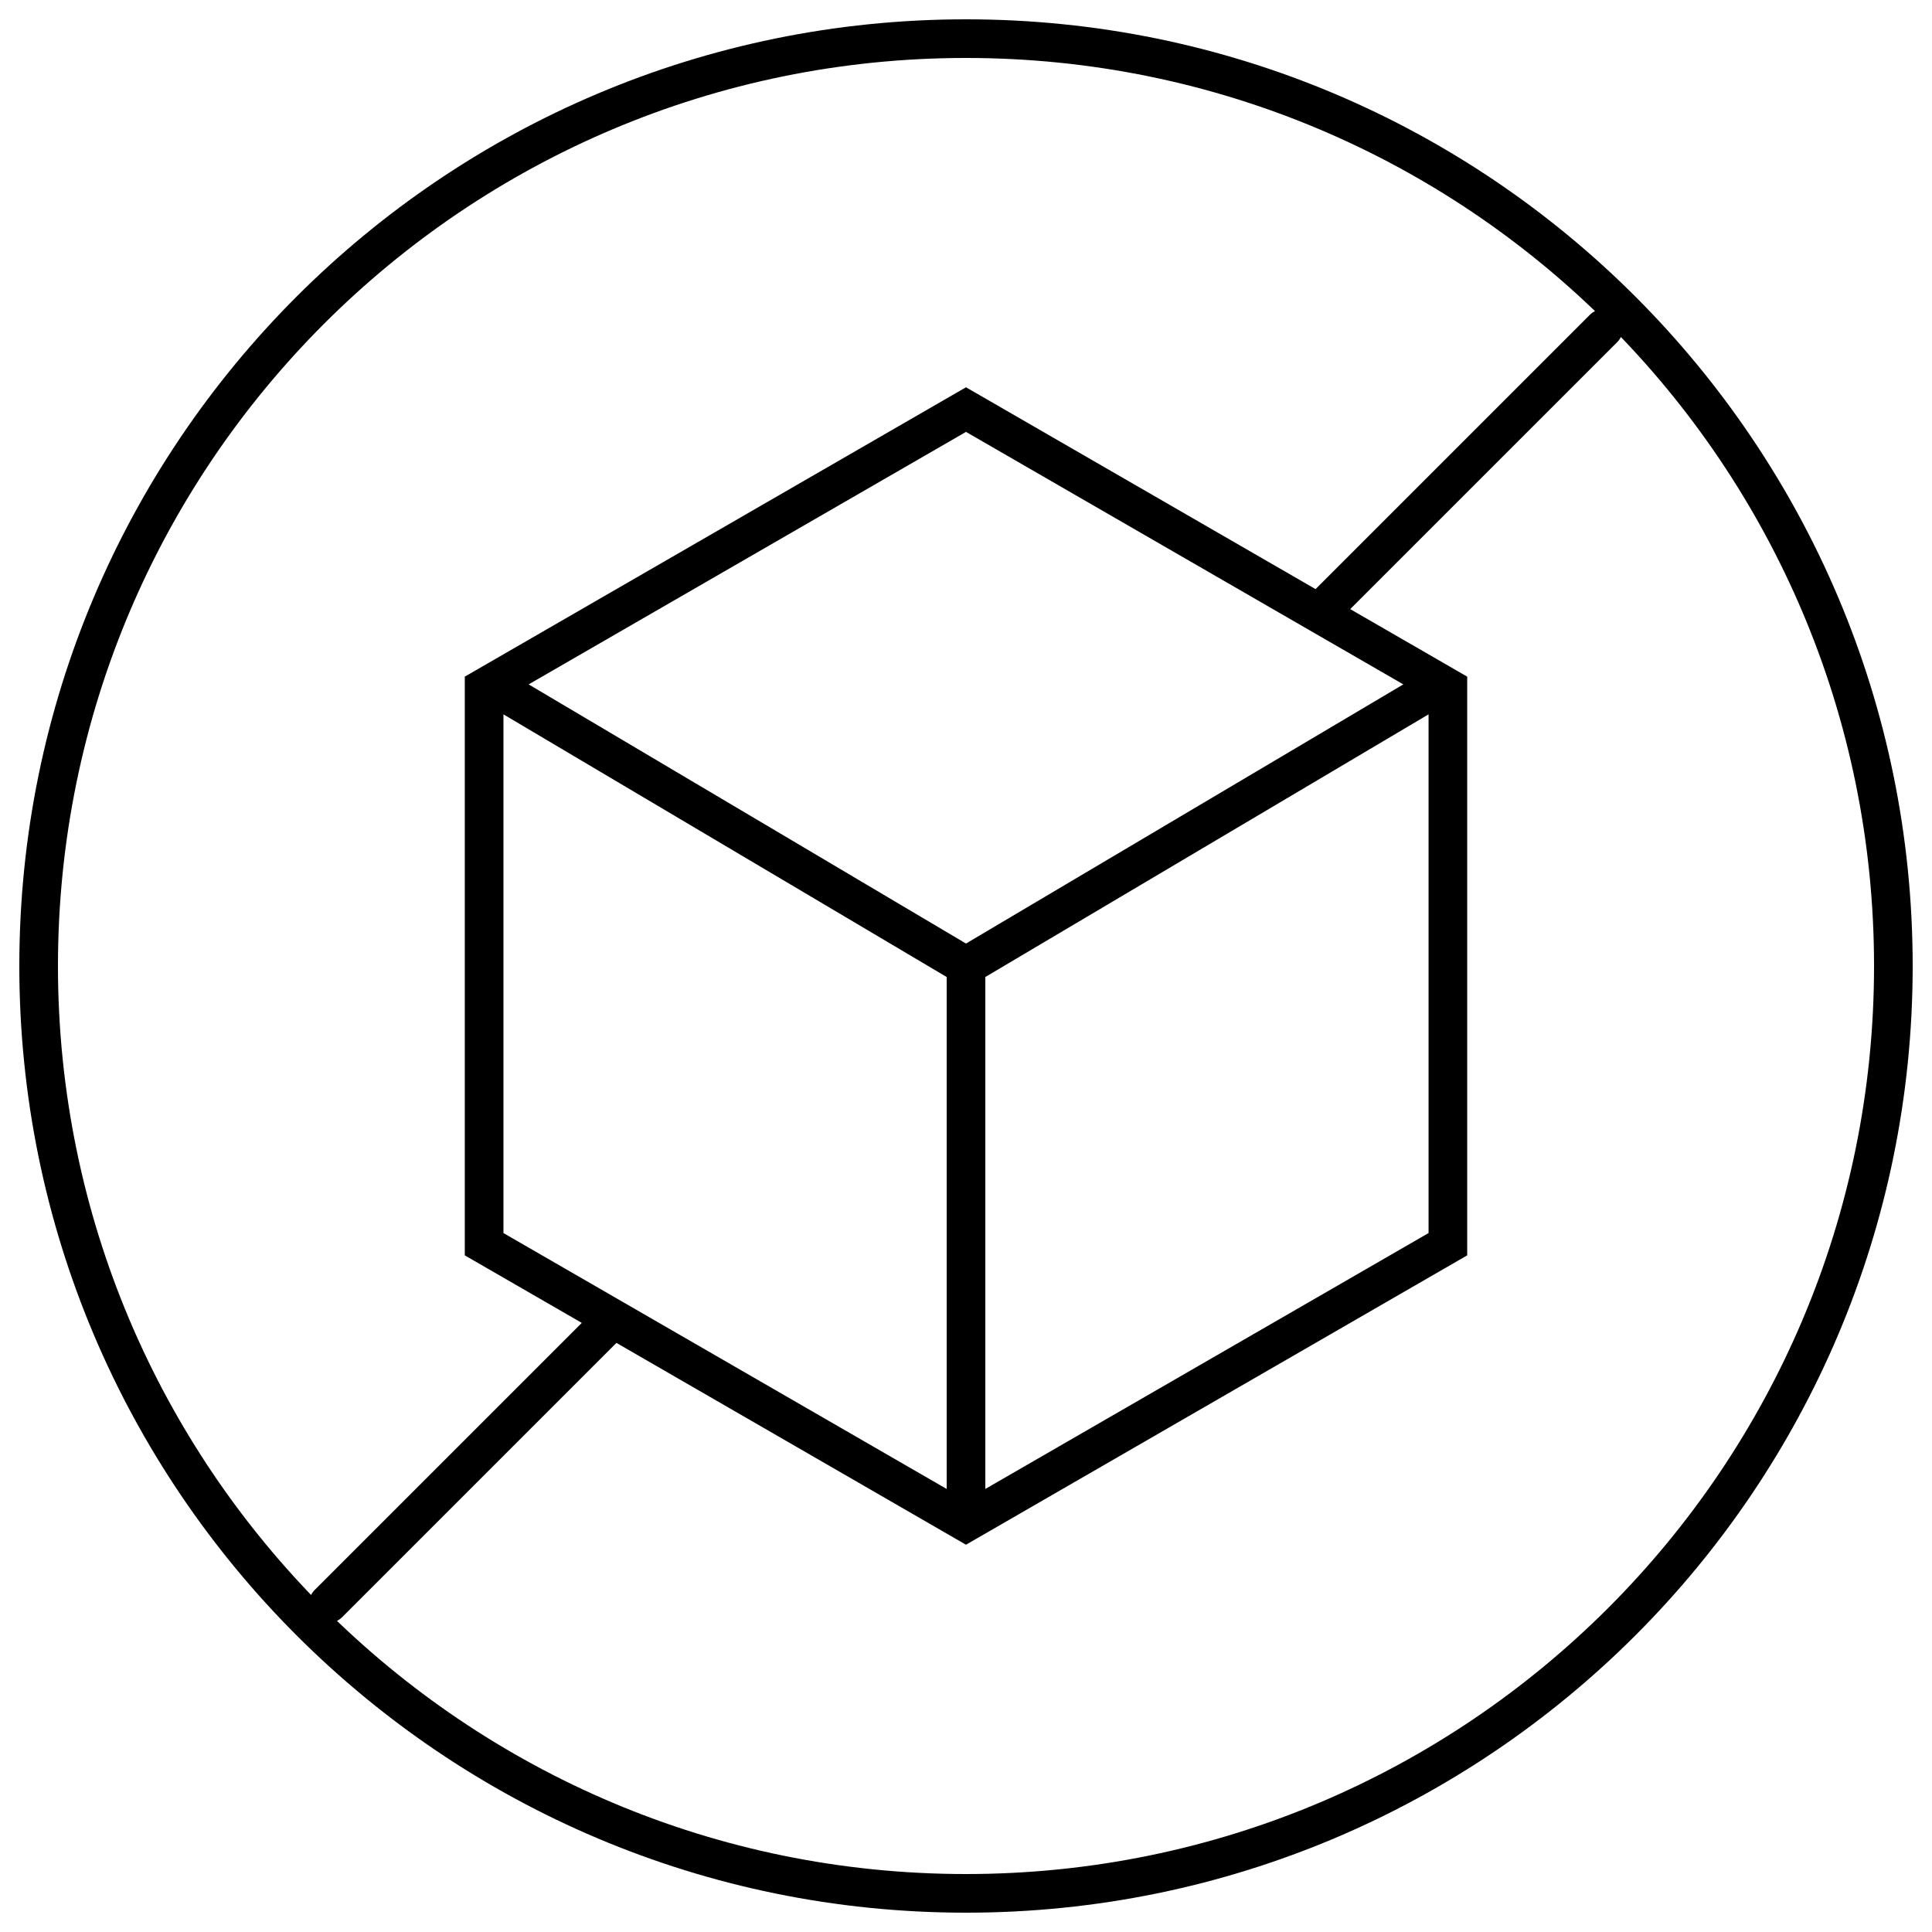 <svg width="50" height="50" viewBox="0 0 50 50" fill="none" xmlns="http://www.w3.org/2000/svg">
<path d="M8.146 41.146C7.951 41.342 7.951 41.658 8.146 41.853C8.342 42.049 8.658 42.049 8.854 41.853L8.146 41.146ZM41.854 8.854C42.049 8.658 42.049 8.342 41.854 8.146C41.658 7.951 41.342 7.951 41.147 8.146L41.854 8.854ZM25 10.6L25.25 10.167L25 10.023L24.75 10.167L25 10.6ZM37.471 17.8H37.971V17.511L37.721 17.367L37.471 17.8ZM37.471 32.2L37.721 32.633L37.971 32.489V32.2H37.471ZM25 39.4L24.75 39.833L25 39.977L25.25 39.833L25 39.4ZM12.529 32.2H12.029V32.489L12.279 32.633L12.529 32.2ZM12.529 17.8L12.279 17.367L12.029 17.511V17.8H12.529ZM13.105 17.37C12.867 17.229 12.561 17.308 12.42 17.545C12.279 17.783 12.357 18.089 12.595 18.23L13.105 17.37ZM37.405 18.23C37.642 18.089 37.721 17.783 37.58 17.545C37.439 17.308 37.133 17.229 36.895 17.37L37.405 18.23ZM48.5 25C48.5 37.979 37.979 48.5 25 48.5V49.5C38.531 49.5 49.5 38.531 49.5 25H48.5ZM25 48.5C12.021 48.5 1.5 37.979 1.5 25H0.5C0.5 38.531 11.469 49.5 25 49.5V48.5ZM1.5 25C1.5 12.021 12.021 1.5 25 1.5V0.5C11.469 0.5 0.5 11.469 0.5 25H1.5ZM25 1.5C37.979 1.5 48.5 12.021 48.5 25H49.5C49.5 11.469 38.531 0.5 25 0.5V1.5ZM36.971 17.8V32.2H37.971V17.8H36.971ZM37.221 31.767L24.75 38.967L25.25 39.833L37.721 32.633L37.221 31.767ZM13.029 32.2V17.8H12.029V32.2H13.029ZM12.779 18.233L25.25 11.033L24.75 10.167L12.279 17.367L12.779 18.233ZM12.595 18.23L24.745 25.43L25.255 24.57L13.105 17.37L12.595 18.23ZM36.895 17.37L24.745 24.57L25.255 25.43L37.405 18.23L36.895 17.37ZM24.5 25V39.4H25.5V25H24.5ZM24.75 11.033L33.879 16.304L34.379 15.438L25.25 10.167L24.75 11.033ZM33.879 16.304L37.221 18.233L37.721 17.367L34.379 15.438L33.879 16.304ZM34.483 16.224L41.854 8.854L41.147 8.146L33.776 15.517L34.483 16.224ZM8.854 41.853L16.224 34.483L15.517 33.776L8.146 41.146L8.854 41.853ZM25.25 38.967L16.121 33.696L15.621 34.562L24.75 39.833L25.25 38.967ZM16.121 33.696L12.779 31.767L12.279 32.633L15.621 34.562L16.121 33.696Z" fill="#333F48" style="fill:#333F48;fill:color(display-p3 0.2 0.247 0.282);fill-opacity:1;"/>
</svg>
